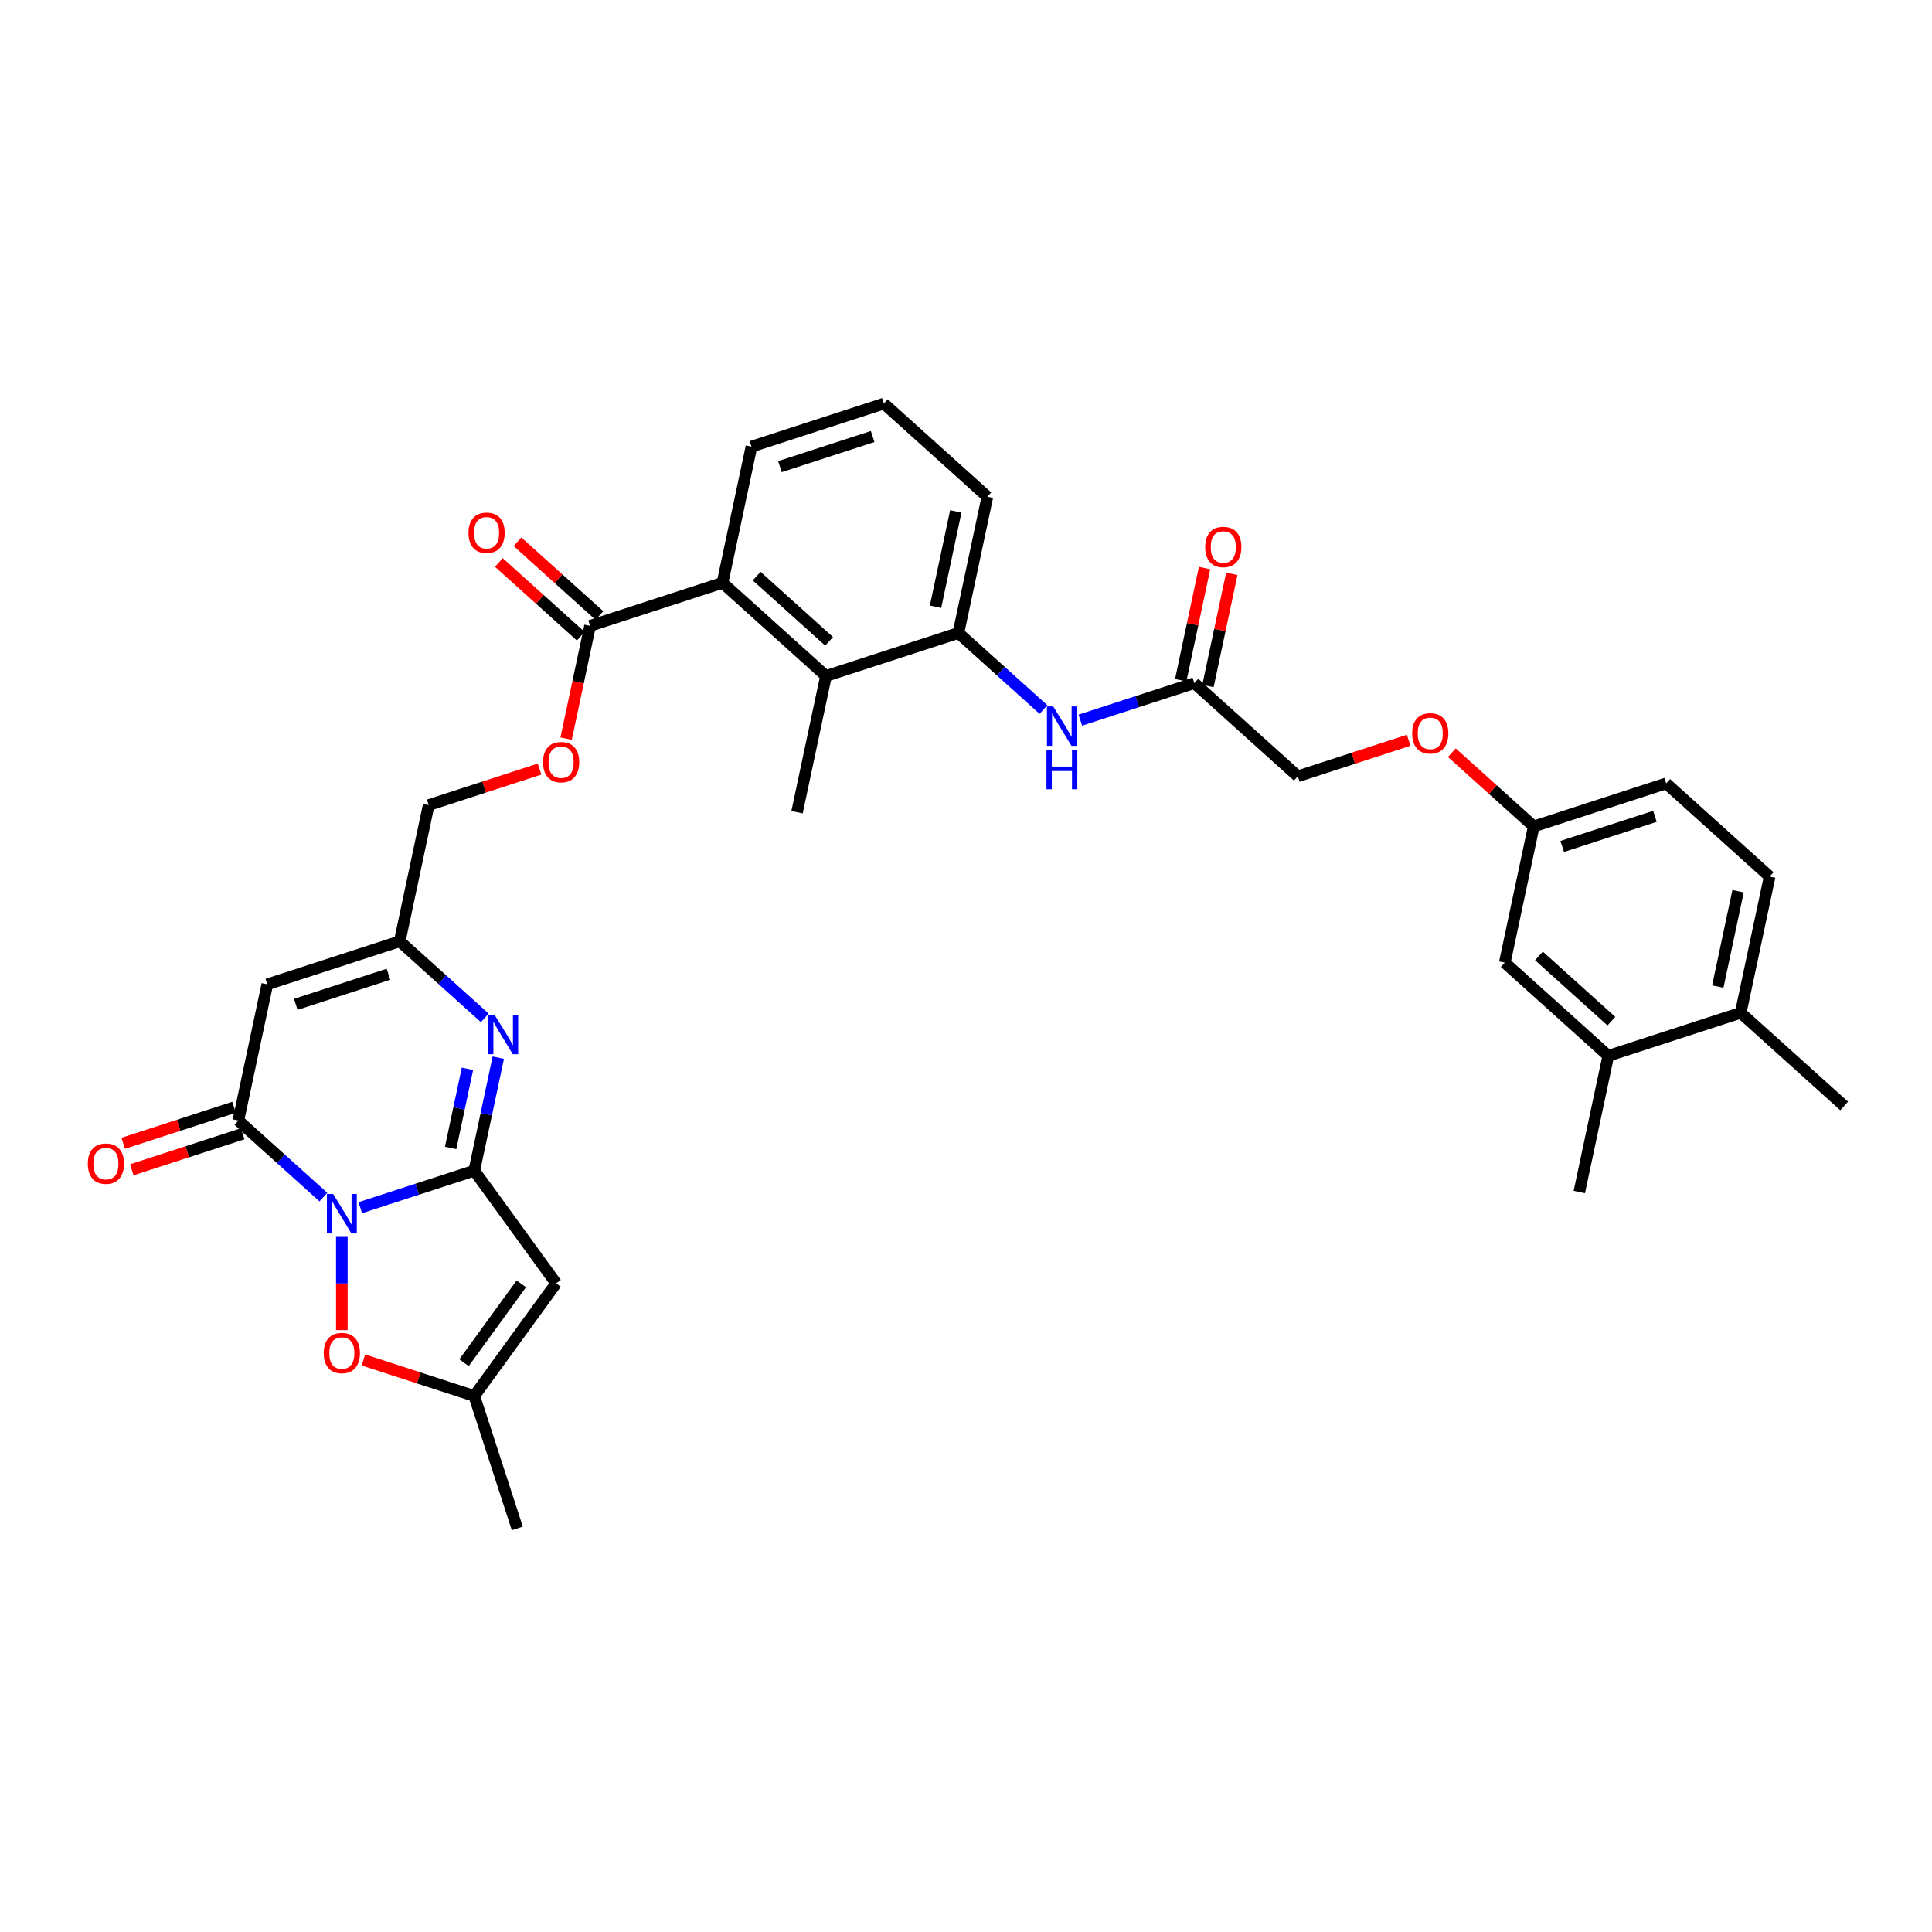 <?xml version='1.0' encoding='iso-8859-1'?>
<svg version='1.1' baseProfile='full'
              xmlns='http://www.w3.org/2000/svg'
                      xmlns:rdkit='http://www.rdkit.org/xml'
                      xmlns:xlink='http://www.w3.org/1999/xlink'
                  xml:space='preserve'
width='1000px' height='1000px' viewBox='0 0 1000 1000'>
<!-- END OF HEADER -->
<rect style='opacity:1.0;fill:#FFFFFF;stroke:none' width='1000' height='1000' x='0' y='0'> </rect>
<path class='bond-0' d='M 186.476,625.11 L 215.979,615.524' style='fill:none;fill-rule:evenodd;stroke:#0000FF;stroke-width:6px;stroke-linecap:butt;stroke-linejoin:miter;stroke-opacity:1' />
<path class='bond-0' d='M 215.979,615.524 L 245.481,605.939' style='fill:none;fill-rule:evenodd;stroke:#000000;stroke-width:6px;stroke-linecap:butt;stroke-linejoin:miter;stroke-opacity:1' />
<path class='bond-1' d='M 167.391,619.619 L 145.381,599.801' style='fill:none;fill-rule:evenodd;stroke:#0000FF;stroke-width:6px;stroke-linecap:butt;stroke-linejoin:miter;stroke-opacity:1' />
<path class='bond-1' d='M 145.381,599.801 L 123.372,579.983' style='fill:none;fill-rule:evenodd;stroke:#000000;stroke-width:6px;stroke-linecap:butt;stroke-linejoin:miter;stroke-opacity:1' />
<path class='bond-5' d='M 176.934,640.219 L 176.934,664.341' style='fill:none;fill-rule:evenodd;stroke:#0000FF;stroke-width:6px;stroke-linecap:butt;stroke-linejoin:miter;stroke-opacity:1' />
<path class='bond-5' d='M 176.934,664.341 L 176.934,688.463' style='fill:none;fill-rule:evenodd;stroke:#FF0000;stroke-width:6px;stroke-linecap:butt;stroke-linejoin:miter;stroke-opacity:1' />
<path class='bond-2' d='M 245.481,605.939 L 251.697,576.693' style='fill:none;fill-rule:evenodd;stroke:#000000;stroke-width:6px;stroke-linecap:butt;stroke-linejoin:miter;stroke-opacity:1' />
<path class='bond-2' d='M 251.697,576.693 L 257.914,547.446' style='fill:none;fill-rule:evenodd;stroke:#0000FF;stroke-width:6px;stroke-linecap:butt;stroke-linejoin:miter;stroke-opacity:1' />
<path class='bond-2' d='M 233.246,594.168 L 237.597,573.695' style='fill:none;fill-rule:evenodd;stroke:#000000;stroke-width:6px;stroke-linecap:butt;stroke-linejoin:miter;stroke-opacity:1' />
<path class='bond-2' d='M 237.597,573.695 L 241.949,553.223' style='fill:none;fill-rule:evenodd;stroke:#0000FF;stroke-width:6px;stroke-linecap:butt;stroke-linejoin:miter;stroke-opacity:1' />
<path class='bond-3' d='M 245.481,605.939 L 287.845,664.248' style='fill:none;fill-rule:evenodd;stroke:#000000;stroke-width:6px;stroke-linecap:butt;stroke-linejoin:miter;stroke-opacity:1' />
<path class='bond-4' d='M 123.372,579.983 L 138.357,509.484' style='fill:none;fill-rule:evenodd;stroke:#000000;stroke-width:6px;stroke-linecap:butt;stroke-linejoin:miter;stroke-opacity:1' />
<path class='bond-16' d='M 121.144,573.129 L 92.457,582.45' style='fill:none;fill-rule:evenodd;stroke:#000000;stroke-width:6px;stroke-linecap:butt;stroke-linejoin:miter;stroke-opacity:1' />
<path class='bond-16' d='M 92.457,582.45 L 63.769,591.771' style='fill:none;fill-rule:evenodd;stroke:#FF0000;stroke-width:6px;stroke-linecap:butt;stroke-linejoin:miter;stroke-opacity:1' />
<path class='bond-16' d='M 125.599,586.838 L 96.911,596.159' style='fill:none;fill-rule:evenodd;stroke:#000000;stroke-width:6px;stroke-linecap:butt;stroke-linejoin:miter;stroke-opacity:1' />
<path class='bond-16' d='M 96.911,596.159 L 68.223,605.481' style='fill:none;fill-rule:evenodd;stroke:#FF0000;stroke-width:6px;stroke-linecap:butt;stroke-linejoin:miter;stroke-opacity:1' />
<path class='bond-35' d='M 250.923,526.846 L 228.914,507.029' style='fill:none;fill-rule:evenodd;stroke:#0000FF;stroke-width:6px;stroke-linecap:butt;stroke-linejoin:miter;stroke-opacity:1' />
<path class='bond-35' d='M 228.914,507.029 L 206.904,487.211' style='fill:none;fill-rule:evenodd;stroke:#000000;stroke-width:6px;stroke-linecap:butt;stroke-linejoin:miter;stroke-opacity:1' />
<path class='bond-34' d='M 287.845,664.248 L 245.481,722.558' style='fill:none;fill-rule:evenodd;stroke:#000000;stroke-width:6px;stroke-linecap:butt;stroke-linejoin:miter;stroke-opacity:1' />
<path class='bond-34' d='M 269.829,664.522 L 240.174,705.339' style='fill:none;fill-rule:evenodd;stroke:#000000;stroke-width:6px;stroke-linecap:butt;stroke-linejoin:miter;stroke-opacity:1' />
<path class='bond-6' d='M 138.357,509.484 L 206.904,487.211' style='fill:none;fill-rule:evenodd;stroke:#000000;stroke-width:6px;stroke-linecap:butt;stroke-linejoin:miter;stroke-opacity:1' />
<path class='bond-6' d='M 153.093,519.852 L 201.076,504.262' style='fill:none;fill-rule:evenodd;stroke:#000000;stroke-width:6px;stroke-linecap:butt;stroke-linejoin:miter;stroke-opacity:1' />
<path class='bond-7' d='M 188.105,703.916 L 216.793,713.237' style='fill:none;fill-rule:evenodd;stroke:#FF0000;stroke-width:6px;stroke-linecap:butt;stroke-linejoin:miter;stroke-opacity:1' />
<path class='bond-7' d='M 216.793,713.237 L 245.481,722.558' style='fill:none;fill-rule:evenodd;stroke:#000000;stroke-width:6px;stroke-linecap:butt;stroke-linejoin:miter;stroke-opacity:1' />
<path class='bond-21' d='M 206.904,487.211 L 221.889,416.711' style='fill:none;fill-rule:evenodd;stroke:#000000;stroke-width:6px;stroke-linecap:butt;stroke-linejoin:miter;stroke-opacity:1' />
<path class='bond-30' d='M 245.481,722.558 L 267.753,791.105' style='fill:none;fill-rule:evenodd;stroke:#000000;stroke-width:6px;stroke-linecap:butt;stroke-linejoin:miter;stroke-opacity:1' />
<path class='bond-8' d='M 373.969,301.667 L 305.422,323.939' style='fill:none;fill-rule:evenodd;stroke:#000000;stroke-width:6px;stroke-linecap:butt;stroke-linejoin:miter;stroke-opacity:1' />
<path class='bond-9' d='M 373.969,301.667 L 427.531,349.894' style='fill:none;fill-rule:evenodd;stroke:#000000;stroke-width:6px;stroke-linecap:butt;stroke-linejoin:miter;stroke-opacity:1' />
<path class='bond-9' d='M 391.649,298.188 L 429.142,331.948' style='fill:none;fill-rule:evenodd;stroke:#000000;stroke-width:6px;stroke-linecap:butt;stroke-linejoin:miter;stroke-opacity:1' />
<path class='bond-27' d='M 373.969,301.667 L 388.954,231.167' style='fill:none;fill-rule:evenodd;stroke:#000000;stroke-width:6px;stroke-linecap:butt;stroke-linejoin:miter;stroke-opacity:1' />
<path class='bond-11' d='M 427.531,349.894 L 496.078,327.622' style='fill:none;fill-rule:evenodd;stroke:#000000;stroke-width:6px;stroke-linecap:butt;stroke-linejoin:miter;stroke-opacity:1' />
<path class='bond-29' d='M 427.531,349.894 L 412.546,420.394' style='fill:none;fill-rule:evenodd;stroke:#000000;stroke-width:6px;stroke-linecap:butt;stroke-linejoin:miter;stroke-opacity:1' />
<path class='bond-10' d='M 305.422,323.939 L 299.218,353.128' style='fill:none;fill-rule:evenodd;stroke:#000000;stroke-width:6px;stroke-linecap:butt;stroke-linejoin:miter;stroke-opacity:1' />
<path class='bond-10' d='M 299.218,353.128 L 293.013,382.316' style='fill:none;fill-rule:evenodd;stroke:#FF0000;stroke-width:6px;stroke-linecap:butt;stroke-linejoin:miter;stroke-opacity:1' />
<path class='bond-18' d='M 310.245,318.583 L 289.049,299.499' style='fill:none;fill-rule:evenodd;stroke:#000000;stroke-width:6px;stroke-linecap:butt;stroke-linejoin:miter;stroke-opacity:1' />
<path class='bond-18' d='M 289.049,299.499 L 267.854,280.414' style='fill:none;fill-rule:evenodd;stroke:#FF0000;stroke-width:6px;stroke-linecap:butt;stroke-linejoin:miter;stroke-opacity:1' />
<path class='bond-18' d='M 300.599,329.295 L 279.404,310.211' style='fill:none;fill-rule:evenodd;stroke:#000000;stroke-width:6px;stroke-linecap:butt;stroke-linejoin:miter;stroke-opacity:1' />
<path class='bond-18' d='M 279.404,310.211 L 258.209,291.127' style='fill:none;fill-rule:evenodd;stroke:#FF0000;stroke-width:6px;stroke-linecap:butt;stroke-linejoin:miter;stroke-opacity:1' />
<path class='bond-12' d='M 496.078,327.622 L 518.088,347.439' style='fill:none;fill-rule:evenodd;stroke:#000000;stroke-width:6px;stroke-linecap:butt;stroke-linejoin:miter;stroke-opacity:1' />
<path class='bond-12' d='M 518.088,347.439 L 540.098,367.257' style='fill:none;fill-rule:evenodd;stroke:#0000FF;stroke-width:6px;stroke-linecap:butt;stroke-linejoin:miter;stroke-opacity:1' />
<path class='bond-36' d='M 496.078,327.622 L 511.064,257.122' style='fill:none;fill-rule:evenodd;stroke:#000000;stroke-width:6px;stroke-linecap:butt;stroke-linejoin:miter;stroke-opacity:1' />
<path class='bond-36' d='M 484.226,314.05 L 494.716,264.7' style='fill:none;fill-rule:evenodd;stroke:#000000;stroke-width:6px;stroke-linecap:butt;stroke-linejoin:miter;stroke-opacity:1' />
<path class='bond-13' d='M 559.183,372.749 L 588.686,363.163' style='fill:none;fill-rule:evenodd;stroke:#0000FF;stroke-width:6px;stroke-linecap:butt;stroke-linejoin:miter;stroke-opacity:1' />
<path class='bond-13' d='M 588.686,363.163 L 618.188,353.577' style='fill:none;fill-rule:evenodd;stroke:#000000;stroke-width:6px;stroke-linecap:butt;stroke-linejoin:miter;stroke-opacity:1' />
<path class='bond-20' d='M 625.238,355.076 L 631.408,326.046' style='fill:none;fill-rule:evenodd;stroke:#000000;stroke-width:6px;stroke-linecap:butt;stroke-linejoin:miter;stroke-opacity:1' />
<path class='bond-20' d='M 631.408,326.046 L 637.579,297.016' style='fill:none;fill-rule:evenodd;stroke:#FF0000;stroke-width:6px;stroke-linecap:butt;stroke-linejoin:miter;stroke-opacity:1' />
<path class='bond-20' d='M 611.138,352.079 L 617.308,323.049' style='fill:none;fill-rule:evenodd;stroke:#000000;stroke-width:6px;stroke-linecap:butt;stroke-linejoin:miter;stroke-opacity:1' />
<path class='bond-20' d='M 617.308,323.049 L 623.479,294.019' style='fill:none;fill-rule:evenodd;stroke:#FF0000;stroke-width:6px;stroke-linecap:butt;stroke-linejoin:miter;stroke-opacity:1' />
<path class='bond-25' d='M 618.188,353.577 L 671.75,401.805' style='fill:none;fill-rule:evenodd;stroke:#000000;stroke-width:6px;stroke-linecap:butt;stroke-linejoin:miter;stroke-opacity:1' />
<path class='bond-14' d='M 832.436,546.487 L 778.874,498.26' style='fill:none;fill-rule:evenodd;stroke:#000000;stroke-width:6px;stroke-linecap:butt;stroke-linejoin:miter;stroke-opacity:1' />
<path class='bond-14' d='M 834.047,528.541 L 796.554,494.781' style='fill:none;fill-rule:evenodd;stroke:#000000;stroke-width:6px;stroke-linecap:butt;stroke-linejoin:miter;stroke-opacity:1' />
<path class='bond-32' d='M 832.436,546.487 L 817.451,616.987' style='fill:none;fill-rule:evenodd;stroke:#000000;stroke-width:6px;stroke-linecap:butt;stroke-linejoin:miter;stroke-opacity:1' />
<path class='bond-37' d='M 832.436,546.487 L 900.983,524.215' style='fill:none;fill-rule:evenodd;stroke:#000000;stroke-width:6px;stroke-linecap:butt;stroke-linejoin:miter;stroke-opacity:1' />
<path class='bond-15' d='M 279.265,398.069 L 250.577,407.39' style='fill:none;fill-rule:evenodd;stroke:#FF0000;stroke-width:6px;stroke-linecap:butt;stroke-linejoin:miter;stroke-opacity:1' />
<path class='bond-15' d='M 250.577,407.39 L 221.889,416.711' style='fill:none;fill-rule:evenodd;stroke:#000000;stroke-width:6px;stroke-linecap:butt;stroke-linejoin:miter;stroke-opacity:1' />
<path class='bond-17' d='M 900.983,524.215 L 915.969,453.715' style='fill:none;fill-rule:evenodd;stroke:#000000;stroke-width:6px;stroke-linecap:butt;stroke-linejoin:miter;stroke-opacity:1' />
<path class='bond-17' d='M 889.131,510.643 L 899.621,461.293' style='fill:none;fill-rule:evenodd;stroke:#000000;stroke-width:6px;stroke-linecap:butt;stroke-linejoin:miter;stroke-opacity:1' />
<path class='bond-33' d='M 900.983,524.215 L 954.545,572.442' style='fill:none;fill-rule:evenodd;stroke:#000000;stroke-width:6px;stroke-linecap:butt;stroke-linejoin:miter;stroke-opacity:1' />
<path class='bond-19' d='M 778.874,498.26 L 793.859,427.76' style='fill:none;fill-rule:evenodd;stroke:#000000;stroke-width:6px;stroke-linecap:butt;stroke-linejoin:miter;stroke-opacity:1' />
<path class='bond-22' d='M 915.969,453.715 L 862.407,405.487' style='fill:none;fill-rule:evenodd;stroke:#000000;stroke-width:6px;stroke-linecap:butt;stroke-linejoin:miter;stroke-opacity:1' />
<path class='bond-23' d='M 793.859,427.76 L 772.664,408.675' style='fill:none;fill-rule:evenodd;stroke:#000000;stroke-width:6px;stroke-linecap:butt;stroke-linejoin:miter;stroke-opacity:1' />
<path class='bond-23' d='M 772.664,408.675 L 751.469,389.591' style='fill:none;fill-rule:evenodd;stroke:#FF0000;stroke-width:6px;stroke-linecap:butt;stroke-linejoin:miter;stroke-opacity:1' />
<path class='bond-26' d='M 793.859,427.76 L 862.407,405.487' style='fill:none;fill-rule:evenodd;stroke:#000000;stroke-width:6px;stroke-linecap:butt;stroke-linejoin:miter;stroke-opacity:1' />
<path class='bond-26' d='M 808.596,438.128 L 856.579,422.538' style='fill:none;fill-rule:evenodd;stroke:#000000;stroke-width:6px;stroke-linecap:butt;stroke-linejoin:miter;stroke-opacity:1' />
<path class='bond-24' d='M 729.126,383.162 L 700.438,392.483' style='fill:none;fill-rule:evenodd;stroke:#FF0000;stroke-width:6px;stroke-linecap:butt;stroke-linejoin:miter;stroke-opacity:1' />
<path class='bond-24' d='M 700.438,392.483 L 671.75,401.805' style='fill:none;fill-rule:evenodd;stroke:#000000;stroke-width:6px;stroke-linecap:butt;stroke-linejoin:miter;stroke-opacity:1' />
<path class='bond-31' d='M 388.954,231.167 L 457.502,208.895' style='fill:none;fill-rule:evenodd;stroke:#000000;stroke-width:6px;stroke-linecap:butt;stroke-linejoin:miter;stroke-opacity:1' />
<path class='bond-31' d='M 403.691,241.535 L 451.674,225.945' style='fill:none;fill-rule:evenodd;stroke:#000000;stroke-width:6px;stroke-linecap:butt;stroke-linejoin:miter;stroke-opacity:1' />
<path class='bond-28' d='M 511.064,257.122 L 457.502,208.895' style='fill:none;fill-rule:evenodd;stroke:#000000;stroke-width:6px;stroke-linecap:butt;stroke-linejoin:miter;stroke-opacity:1' />
<path  class='atom-0' d='M 172.422 618.005
L 179.11 628.816
Q 179.773 629.883, 180.84 631.815
Q 181.907 633.746, 181.964 633.862
L 181.964 618.005
L 184.674 618.005
L 184.674 638.417
L 181.878 638.417
L 174.699 626.596
Q 173.863 625.213, 172.97 623.627
Q 172.105 622.041, 171.845 621.551
L 171.845 638.417
L 169.193 638.417
L 169.193 618.005
L 172.422 618.005
' fill='#0000FF'/>
<path  class='atom-3' d='M 255.954 525.233
L 262.643 536.044
Q 263.306 537.111, 264.373 539.042
Q 265.439 540.974, 265.497 541.089
L 265.497 525.233
L 268.207 525.233
L 268.207 545.645
L 265.41 545.645
L 258.232 533.824
Q 257.396 532.44, 256.502 530.855
Q 255.637 529.269, 255.378 528.779
L 255.378 545.645
L 252.725 545.645
L 252.725 525.233
L 255.954 525.233
' fill='#0000FF'/>
<path  class='atom-6' d='M 167.564 700.344
Q 167.564 695.442, 169.986 692.704
Q 172.407 689.965, 176.934 689.965
Q 181.46 689.965, 183.882 692.704
Q 186.303 695.442, 186.303 700.344
Q 186.303 705.302, 183.853 708.128
Q 181.402 710.924, 176.934 710.924
Q 172.436 710.924, 169.986 708.128
Q 167.564 705.331, 167.564 700.344
M 176.934 708.618
Q 180.047 708.618, 181.719 706.542
Q 183.42 704.437, 183.42 700.344
Q 183.42 696.336, 181.719 694.318
Q 180.047 692.271, 176.934 692.271
Q 173.82 692.271, 172.119 694.289
Q 170.447 696.307, 170.447 700.344
Q 170.447 704.466, 172.119 706.542
Q 173.82 708.618, 176.934 708.618
' fill='#FF0000'/>
<path  class='atom-13' d='M 545.129 365.644
L 551.817 376.455
Q 552.48 377.522, 553.547 379.453
Q 554.614 381.385, 554.671 381.5
L 554.671 365.644
L 557.381 365.644
L 557.381 386.055
L 554.585 386.055
L 547.406 374.235
Q 546.57 372.851, 545.676 371.265
Q 544.811 369.68, 544.552 369.19
L 544.552 386.055
L 541.9 386.055
L 541.9 365.644
L 545.129 365.644
' fill='#0000FF'/>
<path  class='atom-13' d='M 541.655 388.096
L 544.422 388.096
L 544.422 396.774
L 554.859 396.774
L 554.859 388.096
L 557.626 388.096
L 557.626 408.508
L 554.859 408.508
L 554.859 399.081
L 544.422 399.081
L 544.422 408.508
L 541.655 408.508
L 541.655 388.096
' fill='#0000FF'/>
<path  class='atom-16' d='M 281.067 394.497
Q 281.067 389.596, 283.489 386.857
Q 285.91 384.118, 290.437 384.118
Q 294.963 384.118, 297.385 386.857
Q 299.806 389.596, 299.806 394.497
Q 299.806 399.455, 297.356 402.281
Q 294.905 405.077, 290.437 405.077
Q 285.939 405.077, 283.489 402.281
Q 281.067 399.484, 281.067 394.497
M 290.437 402.771
Q 293.55 402.771, 295.222 400.695
Q 296.923 398.59, 296.923 394.497
Q 296.923 390.489, 295.222 388.471
Q 293.55 386.424, 290.437 386.424
Q 287.323 386.424, 285.622 388.442
Q 283.95 390.46, 283.95 394.497
Q 283.95 398.619, 285.622 400.695
Q 287.323 402.771, 290.437 402.771
' fill='#FF0000'/>
<path  class='atom-17' d='M 45.455 602.313
Q 45.455 597.412, 47.876 594.674
Q 50.298 591.935, 54.824 591.935
Q 59.351 591.935, 61.772 594.674
Q 64.194 597.412, 64.194 602.313
Q 64.194 607.272, 61.743 610.098
Q 59.293 612.894, 54.824 612.894
Q 50.327 612.894, 47.876 610.098
Q 45.455 607.301, 45.455 602.313
M 54.824 610.588
Q 57.938 610.588, 59.61 608.512
Q 61.311 606.407, 61.311 602.313
Q 61.311 598.306, 59.61 596.288
Q 57.938 594.241, 54.824 594.241
Q 51.711 594.241, 50.01 596.259
Q 48.337 598.277, 48.337 602.313
Q 48.337 606.436, 50.01 608.512
Q 51.711 610.588, 54.824 610.588
' fill='#FF0000'/>
<path  class='atom-19' d='M 242.49 275.769
Q 242.49 270.868, 244.912 268.129
Q 247.333 265.39, 251.86 265.39
Q 256.386 265.39, 258.808 268.129
Q 261.229 270.868, 261.229 275.769
Q 261.229 280.728, 258.779 283.553
Q 256.328 286.35, 251.86 286.35
Q 247.362 286.35, 244.912 283.553
Q 242.49 280.757, 242.49 275.769
M 251.86 284.043
Q 254.973 284.043, 256.645 281.968
Q 258.346 279.863, 258.346 275.769
Q 258.346 271.762, 256.645 269.744
Q 254.973 267.697, 251.86 267.697
Q 248.746 267.697, 247.045 269.715
Q 245.373 271.733, 245.373 275.769
Q 245.373 279.892, 247.045 281.968
Q 248.746 284.043, 251.86 284.043
' fill='#FF0000'/>
<path  class='atom-21' d='M 623.803 283.135
Q 623.803 278.234, 626.225 275.495
Q 628.647 272.756, 633.173 272.756
Q 637.699 272.756, 640.121 275.495
Q 642.543 278.234, 642.543 283.135
Q 642.543 288.094, 640.092 290.919
Q 637.642 293.715, 633.173 293.715
Q 628.676 293.715, 626.225 290.919
Q 623.803 288.122, 623.803 283.135
M 633.173 291.409
Q 636.287 291.409, 637.959 289.333
Q 639.66 287.229, 639.66 283.135
Q 639.66 279.127, 637.959 277.109
Q 636.287 275.062, 633.173 275.062
Q 630.059 275.062, 628.358 277.081
Q 626.686 279.099, 626.686 283.135
Q 626.686 287.258, 628.358 289.333
Q 630.059 291.409, 633.173 291.409
' fill='#FF0000'/>
<path  class='atom-25' d='M 730.927 379.59
Q 730.927 374.689, 733.349 371.95
Q 735.771 369.211, 740.297 369.211
Q 744.823 369.211, 747.245 371.95
Q 749.667 374.689, 749.667 379.59
Q 749.667 384.549, 747.216 387.374
Q 744.766 390.17, 740.297 390.17
Q 735.8 390.17, 733.349 387.374
Q 730.927 384.577, 730.927 379.59
M 740.297 387.864
Q 743.411 387.864, 745.083 385.788
Q 746.784 383.684, 746.784 379.59
Q 746.784 375.582, 745.083 373.564
Q 743.411 371.517, 740.297 371.517
Q 737.184 371.517, 735.483 373.536
Q 733.81 375.554, 733.81 379.59
Q 733.81 383.713, 735.483 385.788
Q 737.184 387.864, 740.297 387.864
' fill='#FF0000'/>
</svg>
